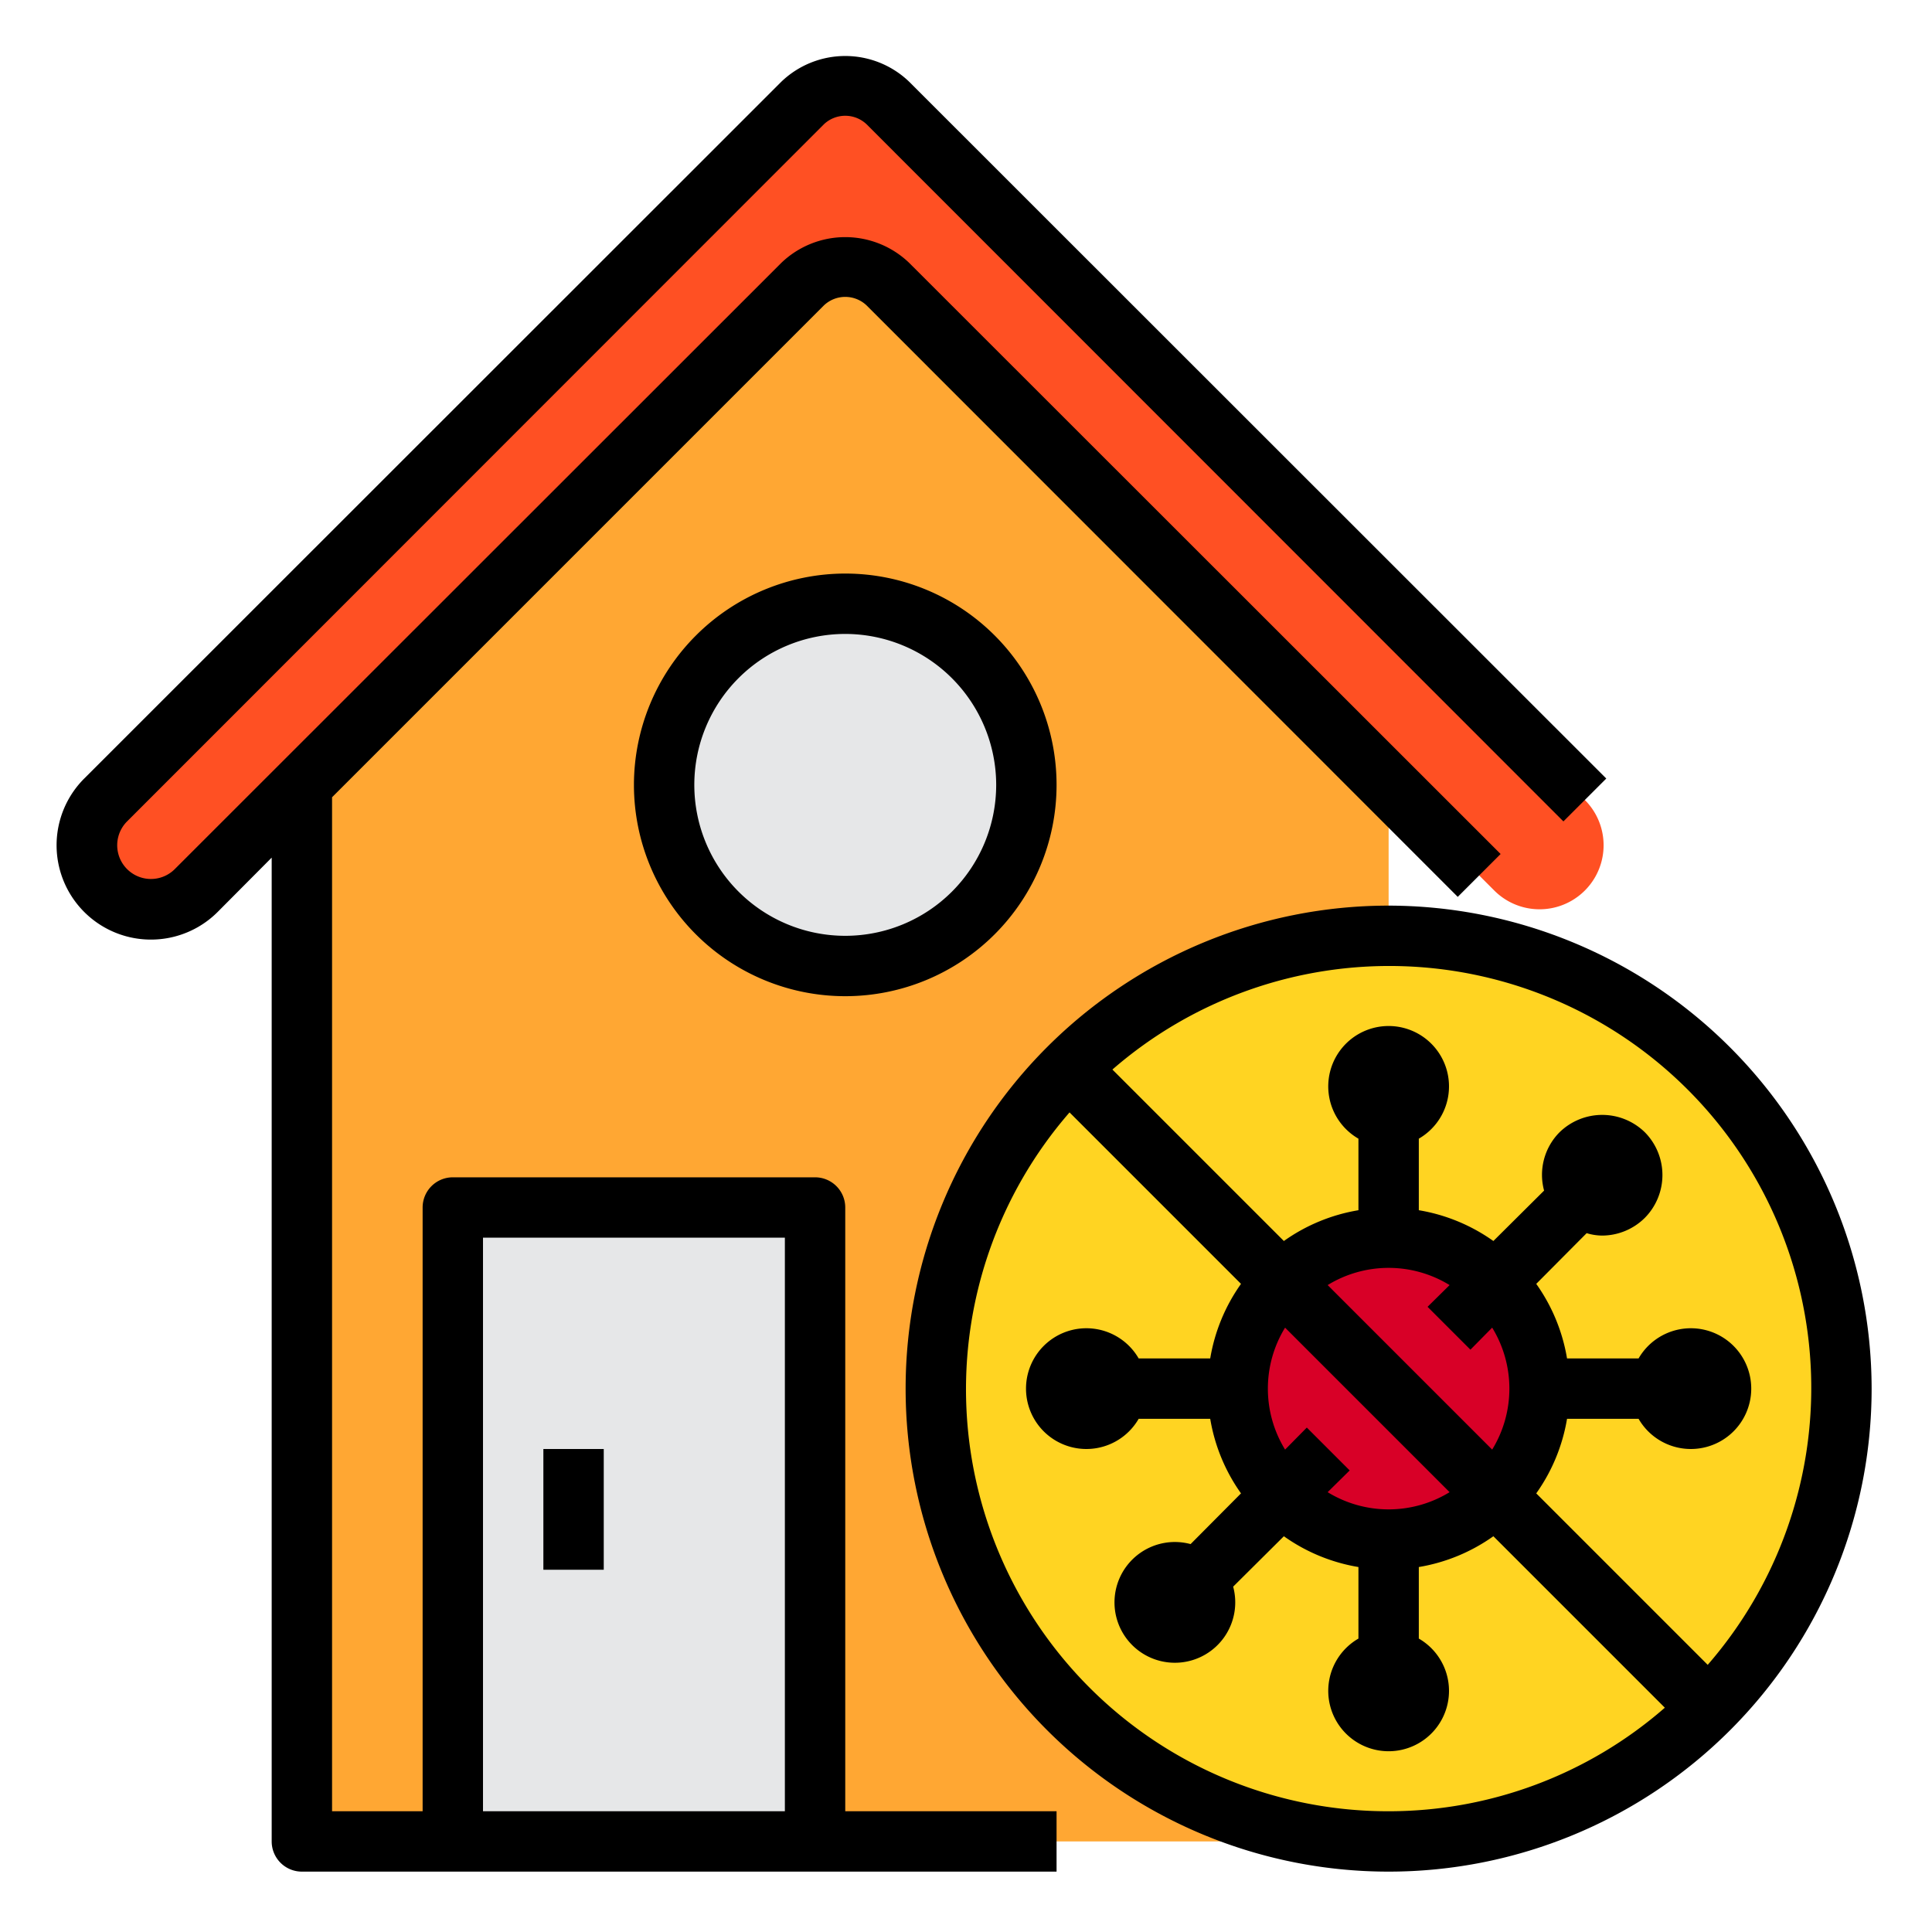 <?xml version="1.0"?><svg viewBox="0 0 64 64" xmlns="http://www.w3.org/2000/svg"><g data-name="Home-House-Protect-Stay at Home-Virus" id="Home-House-Protect-Stay_at_Home-Virus"><path d="M46,26V61H10V26L26.59,9.41a1.992,1.992,0,0,1,2.82,0Z" style="fill:#ffa733"/><path d="M52.5,26.5a2.121,2.121,0,0,1-3,3L46,26,29.41,9.41a1.992,1.992,0,0,0-2.82,0L10,26,6.5,29.5a2.121,2.121,0,0,1-3-3L26.59,3.41a1.992,1.992,0,0,1,2.82,0Z" style="fill:#ff5023"/><circle cx="28" cy="26" r="6" style="fill:#e6e7e8"/><rect height="21" style="fill:#e6e7e8" width="12" x="15" y="40"/><circle cx="46" cy="46" r="15" style="fill:#ffd422"/><circle cx="46" cy="46" r="5" style="fill:#d80027"/><path d="M27.29,4.12a1.027,1.027,0,0,1,1.42,0L51.79,27.21l1.42-1.42L30.12,2.71a3.056,3.056,0,0,0-4.24,0L2.79,25.79a3.125,3.125,0,0,0,4.42,4.42L9,28.41V61a1,1,0,0,0,1,1H35V60H28V40a1,1,0,0,0-1-1H15a1,1,0,0,0-1,1V60H11V26.41L27.29,10.12a1.027,1.027,0,0,1,1.42,0L48.29,29.71l1.42-1.42L30.12,8.71a3.056,3.056,0,0,0-4.24,0L5.79,28.79a1.117,1.117,0,1,1-1.58-1.58ZM16,41H26V60H16Z"/><rect height="4" width="2" x="18" y="48"/><path d="M21,26a7,7,0,1,0,7-7A7.008,7.008,0,0,0,21,26Zm12,0a5,5,0,1,1-5-5A5.006,5.006,0,0,1,33,26Z"/><path d="M46,30A16,16,0,1,0,62,46,16.021,16.021,0,0,0,46,30Zm0,30A13.978,13.978,0,0,1,35.43,36.85l5.68,5.68A5.949,5.949,0,0,0,40.09,45H37.72a2,2,0,1,0,0,2h2.37a5.949,5.949,0,0,0,1.02,2.47l-1.67,1.68a2,2,0,1,0,1.41,1.41l1.68-1.67A5.949,5.949,0,0,0,45,51.91v2.37a2,2,0,1,0,2,0V51.91a5.949,5.949,0,0,0,2.47-1.02l5.68,5.68A13.909,13.909,0,0,1,46,60Zm2.71-15.29.72-.73a3.864,3.864,0,0,1,0,4.04l-5.45-5.45a3.864,3.864,0,0,1,4.04,0l-.73.72Zm-.69,4.72a3.864,3.864,0,0,1-4.04,0l.73-.72-1.42-1.42-.72.73a3.864,3.864,0,0,1,0-4.04Zm8.55,5.72-5.68-5.68A5.949,5.949,0,0,0,51.91,47h2.37a2,2,0,1,0,0-2H51.91a5.949,5.949,0,0,0-1.02-2.47l1.67-1.68a1.807,1.807,0,0,0,.51.08,2.016,2.016,0,0,0,1.42-.59,2.016,2.016,0,0,0,0-2.83,2.022,2.022,0,0,0-2.83,0,2,2,0,0,0-.51,1.93l-1.68,1.67A5.949,5.949,0,0,0,47,40.09V37.72a2,2,0,1,0-2,0v2.37a5.949,5.949,0,0,0-2.47,1.02l-5.68-5.68A13.978,13.978,0,0,1,56.57,55.15Z"/></g></svg>